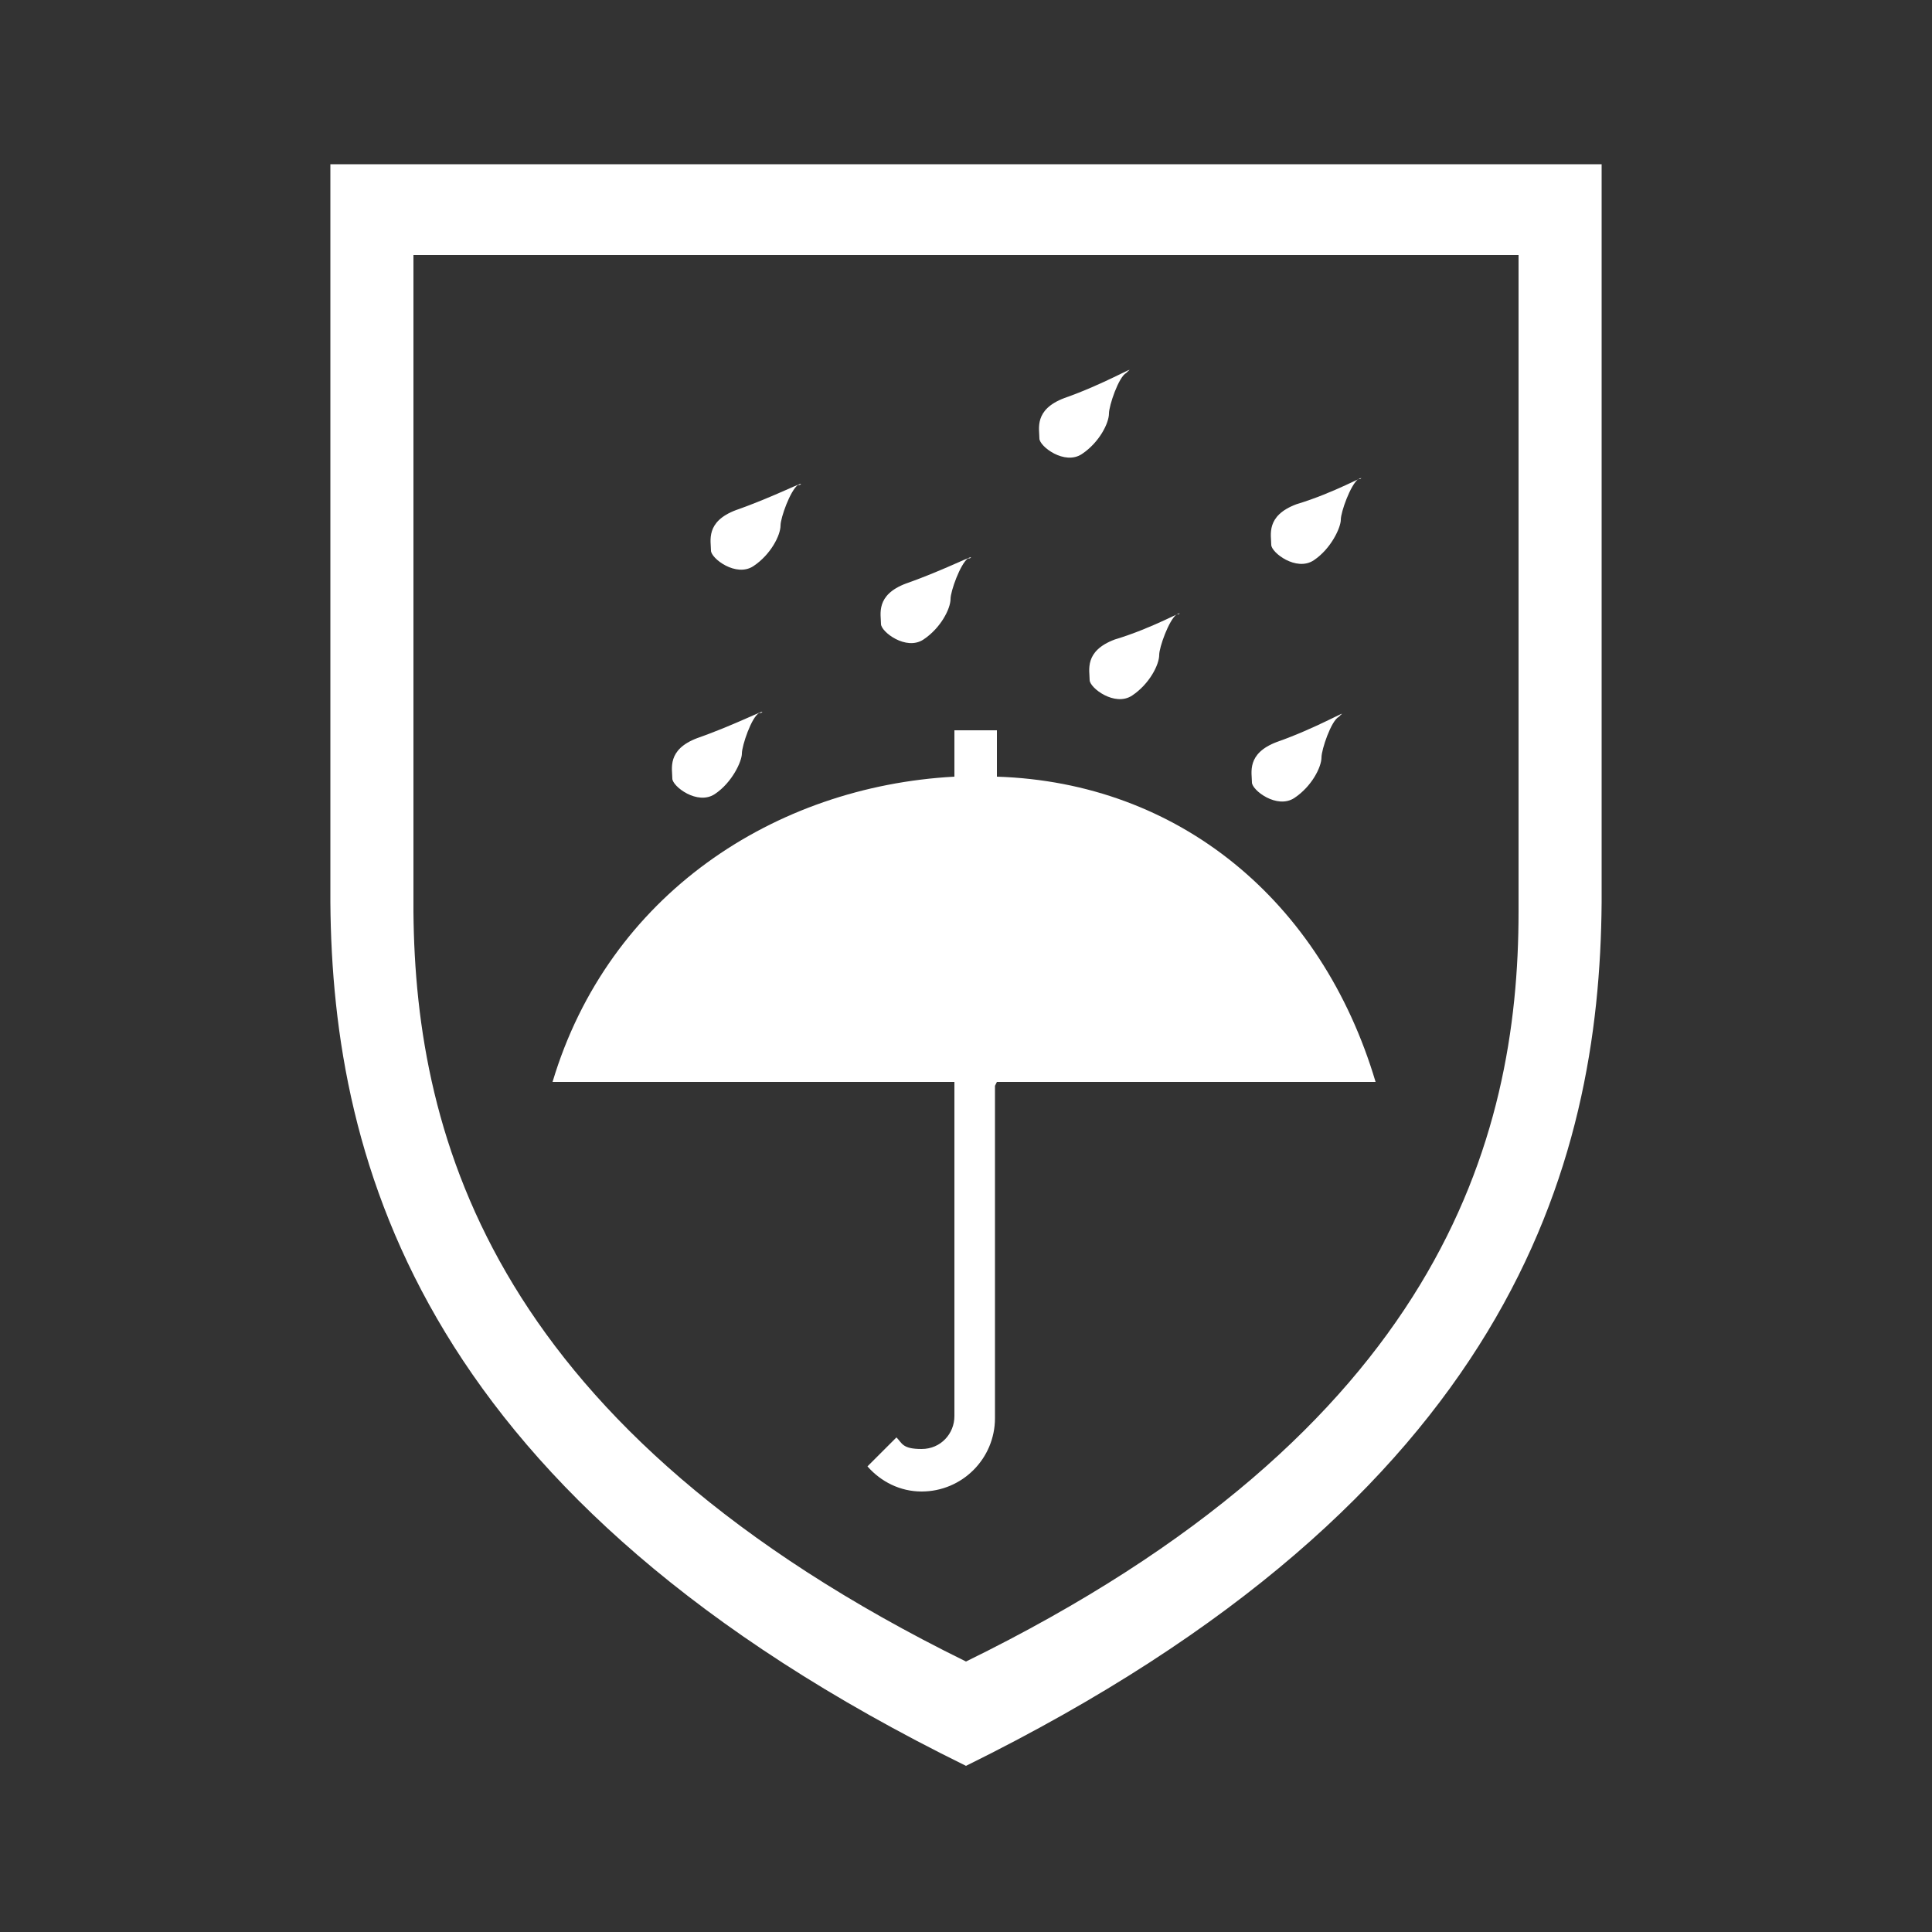 <svg viewBox="0 0 100 100" version="1.1" xmlns:xlink="http://www.w3.org/1999/xlink" xmlns="http://www.w3.org/2000/svg" id="Layer_1">
  
  <rect x="0" y="0" width="100" height="100" fill="#333333" stroke="none"/>
  
  <defs>
    <style>
      .st0 {
        fill: #fff;
      }
    </style>
  </defs>
  <path d="M17.1,8.5v38.2c.1,13.6,4.8,30.9,32.9,44.7h0c28.2-13.9,32.8-31.1,32.9-44.7V8.5H17.1ZM78.6,47.2c0,11.8-4.1,26.8-28.6,38.8h0c-24.4-12-28.5-27-28.6-38.8V13.2h57.2v34Z" class="st0"></path>
  <path d="M39.4,36.9c.4-.3-1.3.6-3.3,1.3-1.6.6-1.3,1.6-1.3,2.1,0,.4,1.3,1.4,2.2.8.9-.6,1.4-1.7,1.4-2.1,0-.4.5-1.9.9-2.1" class="st0"></path>
  <path d="M50.2,28.9c.4-.3-1.3.6-3.3,1.3-1.6.6-1.3,1.6-1.3,2.1,0,.4,1.3,1.4,2.2.8.9-.6,1.4-1.6,1.4-2.1,0-.4.5-1.8.9-2.1" class="st0"></path>
  <path d="M69.4,37c.4-.3-1.3.7-3.3,1.4-1.6.6-1.3,1.6-1.3,2.1,0,.4,1.3,1.4,2.2.8.9-.6,1.4-1.6,1.4-2.1,0-.4.5-1.9.9-2.1" class="st0"></path>
  <path d="M58.4,19.2c.4-.3-1.3.7-3.3,1.4-1.6.6-1.3,1.6-1.3,2.1,0,.4,1.3,1.4,2.2.8.9-.6,1.4-1.6,1.4-2.1,0-.4.5-1.9.9-2.1" class="st0"></path>
  <path d="M61,31.8c.4-.3-1.3.7-3.3,1.3-1.6.6-1.3,1.6-1.3,2.1,0,.4,1.3,1.4,2.2.8.9-.6,1.4-1.6,1.4-2.1,0-.4.5-1.8.9-2.1" class="st0"></path>
  <path d="M41.4,25.1c.4-.3-1.3.6-3.3,1.3-1.6.6-1.3,1.6-1.3,2.1,0,.4,1.3,1.4,2.2.8.9-.6,1.4-1.6,1.4-2.1,0-.4.5-1.8.9-2.1" class="st0"></path>
  <path d="M70.4,24.8c.4-.3-1.3.7-3.3,1.3-1.6.6-1.3,1.6-1.3,2.1,0,.4,1.3,1.4,2.2.8.9-.6,1.4-1.7,1.4-2.1,0-.4.5-1.8.9-2.1" class="st0"></path>
  <path d="M51.6,56h19.6c-2.8-9.4-10.2-15.5-19.6-15.8v-2.4h-2.2v2.4c-9.3.5-17.9,6.1-20.8,15.8h20.8v17.3h0c0,.9-.7,1.7-1.7,1.7s-1-.3-1.3-.6l-1.5,1.5c.7.8,1.7,1.3,2.8,1.3,2.1,0,3.8-1.7,3.8-3.8s0,0,0-.1v-17.1Z" class="st0"></path>
</svg>